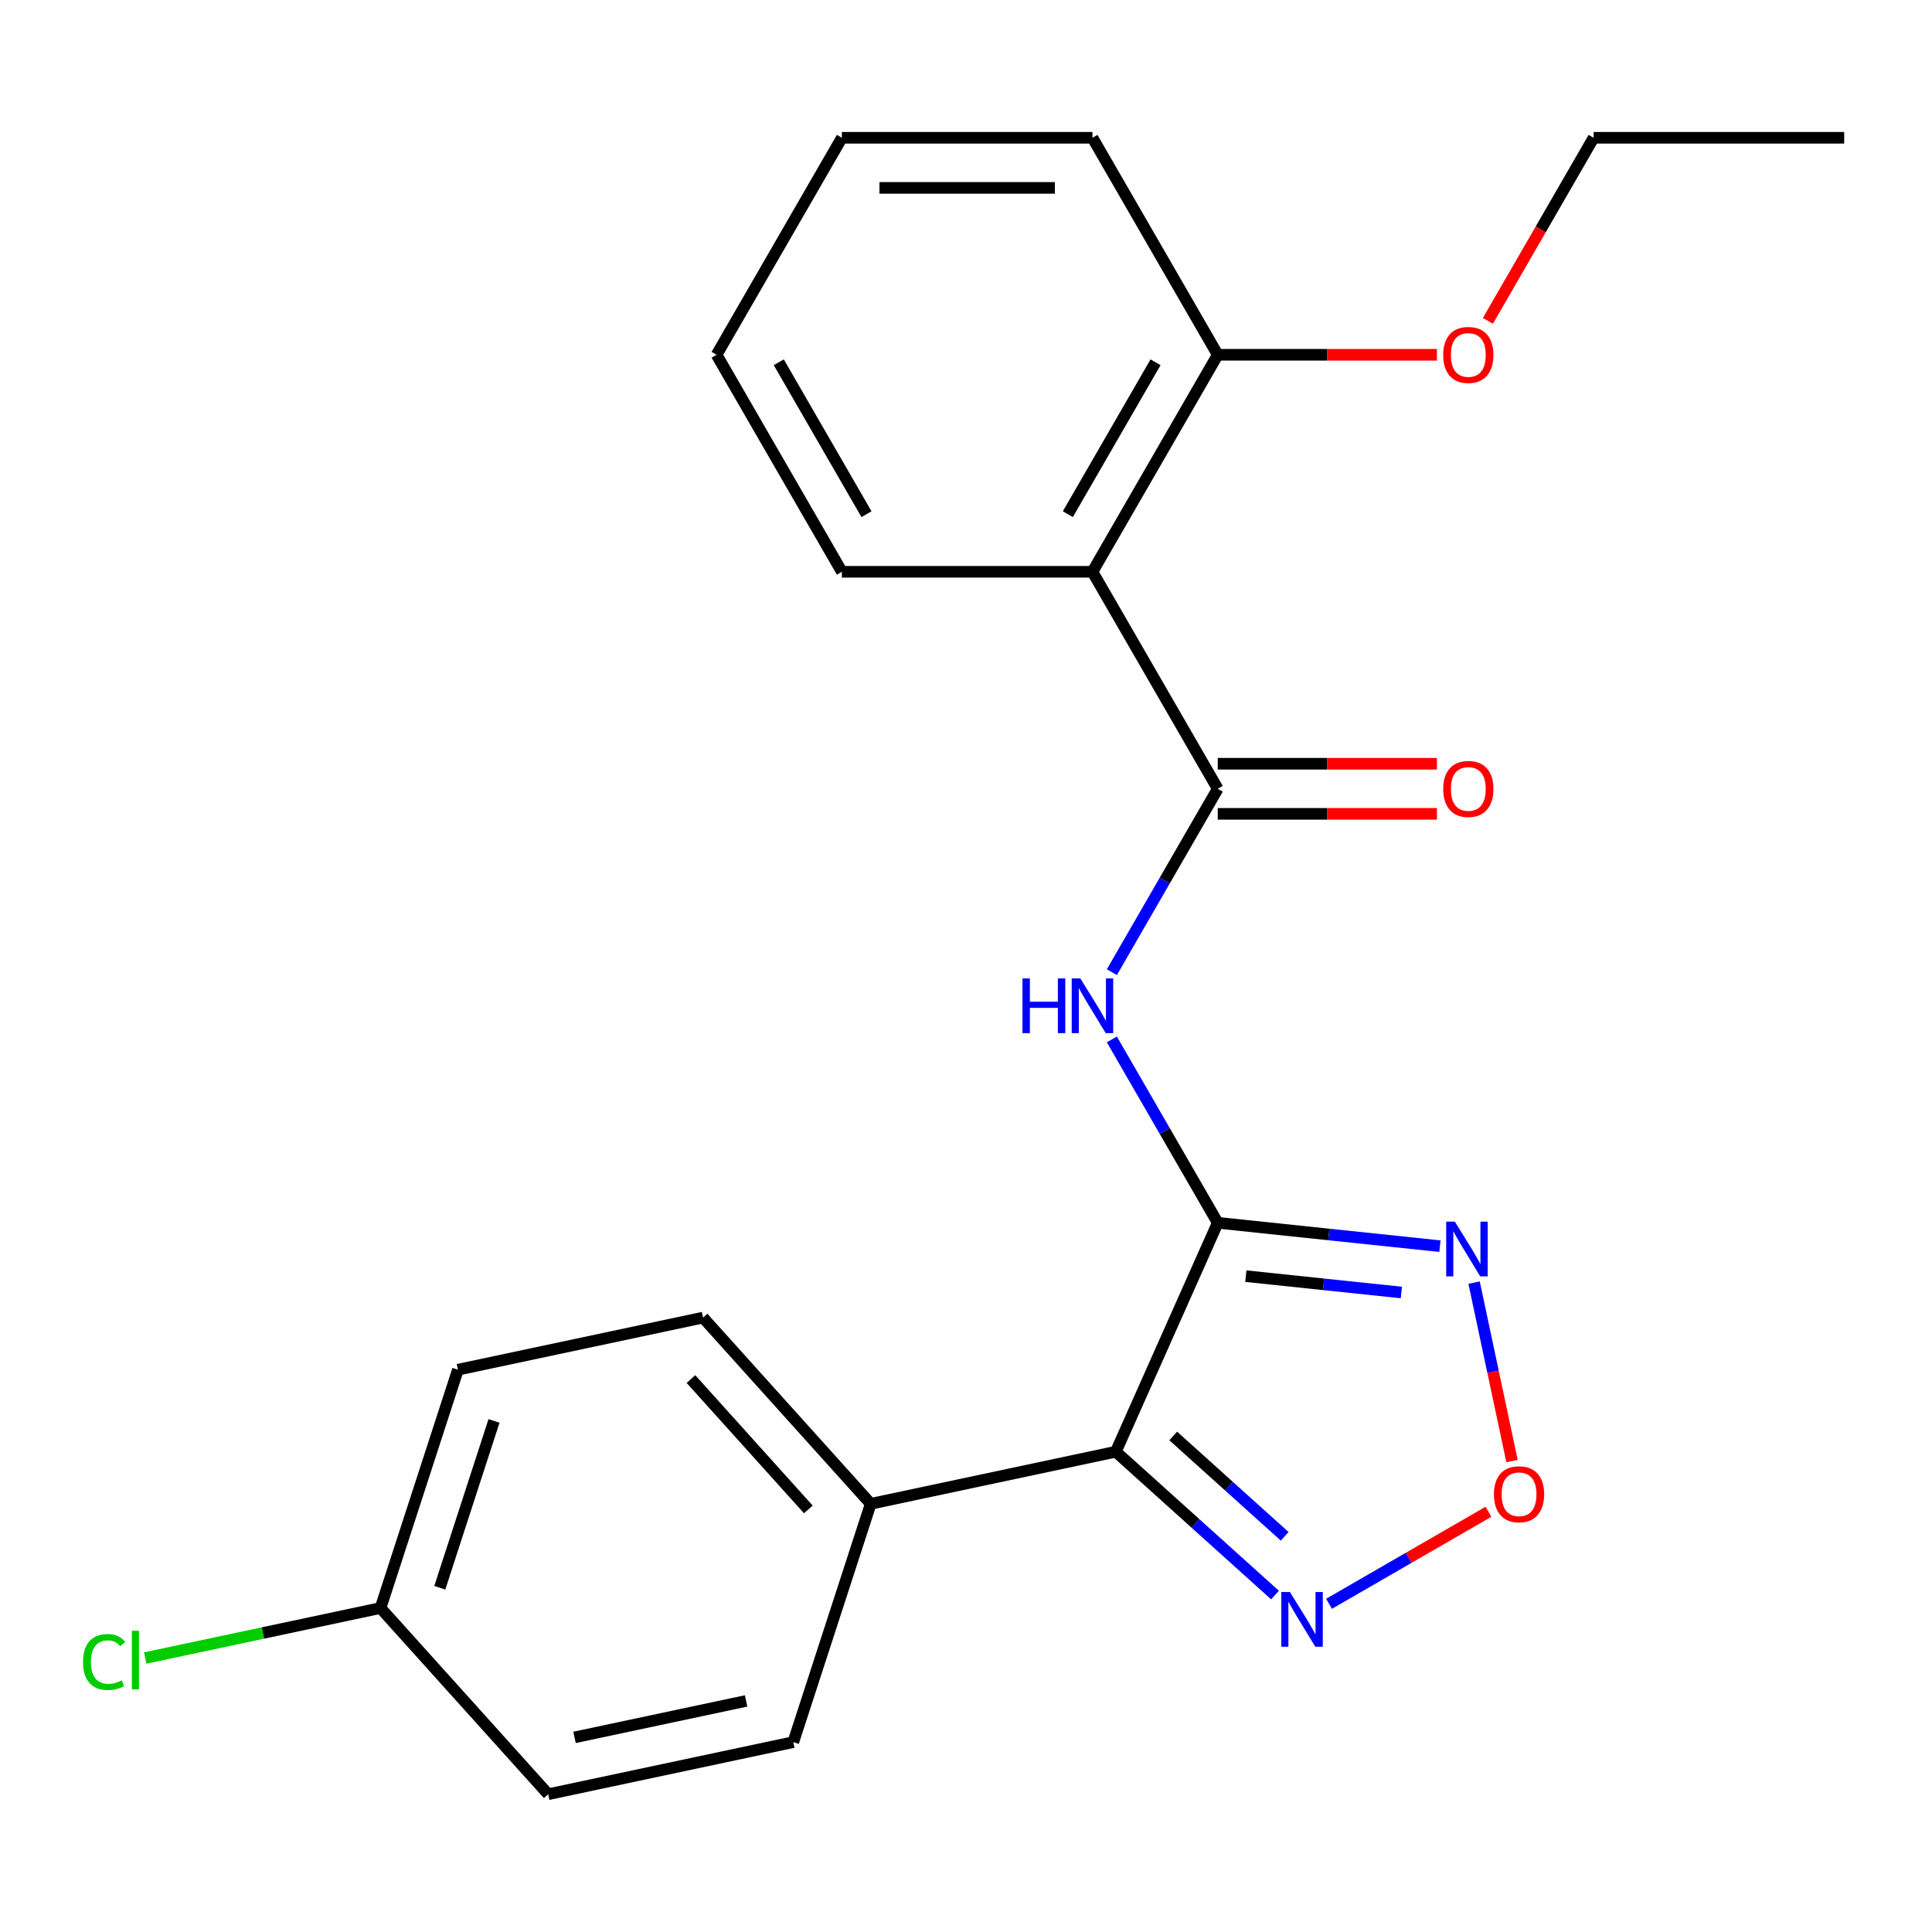 <?xml version='1.0' encoding='iso-8859-1'?>
<svg version='1.1' baseProfile='full'
              xmlns='http://www.w3.org/2000/svg'
                      xmlns:rdkit='http://www.rdkit.org/xml'
                      xmlns:xlink='http://www.w3.org/1999/xlink'
                  xml:space='preserve'
width='1000px' height='1000px' viewBox='0 0 1000 1000'>
<!-- END OF HEADER -->
<rect style='opacity:1.0;fill:#FFFFFF;stroke:none' width='1000' height='1000' x='0' y='0'> </rect>
<path class='bond-0' d='M 630.3,632.921 L 577.547,751.406' style='fill:none;fill-rule:evenodd;stroke:#000000;stroke-width:6px;stroke-linecap:butt;stroke-linejoin:miter;stroke-opacity:1' />
<path class='bond-1' d='M 630.3,632.921 L 602.899,585.462' style='fill:none;fill-rule:evenodd;stroke:#000000;stroke-width:6px;stroke-linecap:butt;stroke-linejoin:miter;stroke-opacity:1' />
<path class='bond-1' d='M 602.899,585.462 L 575.498,538.002' style='fill:none;fill-rule:evenodd;stroke:#0000FF;stroke-width:6px;stroke-linecap:butt;stroke-linejoin:miter;stroke-opacity:1' />
<path class='bond-3' d='M 630.3,632.921 L 687.803,638.965' style='fill:none;fill-rule:evenodd;stroke:#000000;stroke-width:6px;stroke-linecap:butt;stroke-linejoin:miter;stroke-opacity:1' />
<path class='bond-3' d='M 687.803,638.965 L 745.305,645.009' style='fill:none;fill-rule:evenodd;stroke:#0000FF;stroke-width:6px;stroke-linecap:butt;stroke-linejoin:miter;stroke-opacity:1' />
<path class='bond-3' d='M 644.839,660.532 L 685.091,664.763' style='fill:none;fill-rule:evenodd;stroke:#000000;stroke-width:6px;stroke-linecap:butt;stroke-linejoin:miter;stroke-opacity:1' />
<path class='bond-3' d='M 685.091,664.763 L 725.343,668.993' style='fill:none;fill-rule:evenodd;stroke:#0000FF;stroke-width:6px;stroke-linecap:butt;stroke-linejoin:miter;stroke-opacity:1' />
<path class='bond-4' d='M 577.547,751.406 L 618.748,788.504' style='fill:none;fill-rule:evenodd;stroke:#000000;stroke-width:6px;stroke-linecap:butt;stroke-linejoin:miter;stroke-opacity:1' />
<path class='bond-4' d='M 618.748,788.504 L 659.949,825.602' style='fill:none;fill-rule:evenodd;stroke:#0000FF;stroke-width:6px;stroke-linecap:butt;stroke-linejoin:miter;stroke-opacity:1' />
<path class='bond-4' d='M 607.264,743.259 L 636.105,769.227' style='fill:none;fill-rule:evenodd;stroke:#000000;stroke-width:6px;stroke-linecap:butt;stroke-linejoin:miter;stroke-opacity:1' />
<path class='bond-4' d='M 636.105,769.227 L 664.946,795.195' style='fill:none;fill-rule:evenodd;stroke:#0000FF;stroke-width:6px;stroke-linecap:butt;stroke-linejoin:miter;stroke-opacity:1' />
<path class='bond-7' d='M 577.547,751.406 L 450.683,778.372' style='fill:none;fill-rule:evenodd;stroke:#000000;stroke-width:6px;stroke-linecap:butt;stroke-linejoin:miter;stroke-opacity:1' />
<path class='bond-2' d='M 575.498,503.197 L 602.899,455.737' style='fill:none;fill-rule:evenodd;stroke:#0000FF;stroke-width:6px;stroke-linecap:butt;stroke-linejoin:miter;stroke-opacity:1' />
<path class='bond-2' d='M 602.899,455.737 L 630.3,408.277' style='fill:none;fill-rule:evenodd;stroke:#000000;stroke-width:6px;stroke-linecap:butt;stroke-linejoin:miter;stroke-opacity:1' />
<path class='bond-6' d='M 630.3,408.277 L 565.451,295.956' style='fill:none;fill-rule:evenodd;stroke:#000000;stroke-width:6px;stroke-linecap:butt;stroke-linejoin:miter;stroke-opacity:1' />
<path class='bond-8' d='M 630.3,421.247 L 687.028,421.247' style='fill:none;fill-rule:evenodd;stroke:#000000;stroke-width:6px;stroke-linecap:butt;stroke-linejoin:miter;stroke-opacity:1' />
<path class='bond-8' d='M 687.028,421.247 L 743.756,421.247' style='fill:none;fill-rule:evenodd;stroke:#FF0000;stroke-width:6px;stroke-linecap:butt;stroke-linejoin:miter;stroke-opacity:1' />
<path class='bond-8' d='M 630.3,395.308 L 687.028,395.308' style='fill:none;fill-rule:evenodd;stroke:#000000;stroke-width:6px;stroke-linecap:butt;stroke-linejoin:miter;stroke-opacity:1' />
<path class='bond-8' d='M 687.028,395.308 L 743.756,395.308' style='fill:none;fill-rule:evenodd;stroke:#FF0000;stroke-width:6px;stroke-linecap:butt;stroke-linejoin:miter;stroke-opacity:1' />
<path class='bond-5' d='M 762.987,663.881 L 772.801,710.053' style='fill:none;fill-rule:evenodd;stroke:#0000FF;stroke-width:6px;stroke-linecap:butt;stroke-linejoin:miter;stroke-opacity:1' />
<path class='bond-5' d='M 772.801,710.053 L 782.615,756.225' style='fill:none;fill-rule:evenodd;stroke:#FF0000;stroke-width:6px;stroke-linecap:butt;stroke-linejoin:miter;stroke-opacity:1' />
<path class='bond-23' d='M 687.914,830.119 L 729.164,806.303' style='fill:none;fill-rule:evenodd;stroke:#0000FF;stroke-width:6px;stroke-linecap:butt;stroke-linejoin:miter;stroke-opacity:1' />
<path class='bond-23' d='M 729.164,806.303 L 770.415,782.487' style='fill:none;fill-rule:evenodd;stroke:#FF0000;stroke-width:6px;stroke-linecap:butt;stroke-linejoin:miter;stroke-opacity:1' />
<path class='bond-9' d='M 565.451,295.956 L 630.3,183.634' style='fill:none;fill-rule:evenodd;stroke:#000000;stroke-width:6px;stroke-linecap:butt;stroke-linejoin:miter;stroke-opacity:1' />
<path class='bond-9' d='M 552.714,266.138 L 598.108,187.512' style='fill:none;fill-rule:evenodd;stroke:#000000;stroke-width:6px;stroke-linecap:butt;stroke-linejoin:miter;stroke-opacity:1' />
<path class='bond-16' d='M 565.451,295.956 L 435.753,295.956' style='fill:none;fill-rule:evenodd;stroke:#000000;stroke-width:6px;stroke-linecap:butt;stroke-linejoin:miter;stroke-opacity:1' />
<path class='bond-10' d='M 450.683,778.372 L 363.898,681.988' style='fill:none;fill-rule:evenodd;stroke:#000000;stroke-width:6px;stroke-linecap:butt;stroke-linejoin:miter;stroke-opacity:1' />
<path class='bond-10' d='M 418.389,781.271 L 357.639,713.802' style='fill:none;fill-rule:evenodd;stroke:#000000;stroke-width:6px;stroke-linecap:butt;stroke-linejoin:miter;stroke-opacity:1' />
<path class='bond-11' d='M 450.683,778.372 L 410.604,901.722' style='fill:none;fill-rule:evenodd;stroke:#000000;stroke-width:6px;stroke-linecap:butt;stroke-linejoin:miter;stroke-opacity:1' />
<path class='bond-17' d='M 630.3,183.634 L 687.028,183.634' style='fill:none;fill-rule:evenodd;stroke:#000000;stroke-width:6px;stroke-linecap:butt;stroke-linejoin:miter;stroke-opacity:1' />
<path class='bond-17' d='M 687.028,183.634 L 743.756,183.634' style='fill:none;fill-rule:evenodd;stroke:#FF0000;stroke-width:6px;stroke-linecap:butt;stroke-linejoin:miter;stroke-opacity:1' />
<path class='bond-18' d='M 630.3,183.634 L 565.451,71.312' style='fill:none;fill-rule:evenodd;stroke:#000000;stroke-width:6px;stroke-linecap:butt;stroke-linejoin:miter;stroke-opacity:1' />
<path class='bond-14' d='M 363.898,681.988 L 237.034,708.953' style='fill:none;fill-rule:evenodd;stroke:#000000;stroke-width:6px;stroke-linecap:butt;stroke-linejoin:miter;stroke-opacity:1' />
<path class='bond-13' d='M 410.604,901.722 L 283.74,928.688' style='fill:none;fill-rule:evenodd;stroke:#000000;stroke-width:6px;stroke-linecap:butt;stroke-linejoin:miter;stroke-opacity:1' />
<path class='bond-13' d='M 386.182,880.394 L 297.377,899.271' style='fill:none;fill-rule:evenodd;stroke:#000000;stroke-width:6px;stroke-linecap:butt;stroke-linejoin:miter;stroke-opacity:1' />
<path class='bond-12' d='M 196.955,832.304 L 283.74,928.688' style='fill:none;fill-rule:evenodd;stroke:#000000;stroke-width:6px;stroke-linecap:butt;stroke-linejoin:miter;stroke-opacity:1' />
<path class='bond-15' d='M 196.955,832.304 L 136.065,845.246' style='fill:none;fill-rule:evenodd;stroke:#000000;stroke-width:6px;stroke-linecap:butt;stroke-linejoin:miter;stroke-opacity:1' />
<path class='bond-15' d='M 136.065,845.246 L 75.174,858.189' style='fill:none;fill-rule:evenodd;stroke:#00CC00;stroke-width:6px;stroke-linecap:butt;stroke-linejoin:miter;stroke-opacity:1' />
<path class='bond-24' d='M 196.955,832.304 L 237.034,708.953' style='fill:none;fill-rule:evenodd;stroke:#000000;stroke-width:6px;stroke-linecap:butt;stroke-linejoin:miter;stroke-opacity:1' />
<path class='bond-24' d='M 227.637,821.817 L 255.693,735.472' style='fill:none;fill-rule:evenodd;stroke:#000000;stroke-width:6px;stroke-linecap:butt;stroke-linejoin:miter;stroke-opacity:1' />
<path class='bond-20' d='M 435.753,295.956 L 370.904,183.634' style='fill:none;fill-rule:evenodd;stroke:#000000;stroke-width:6px;stroke-linecap:butt;stroke-linejoin:miter;stroke-opacity:1' />
<path class='bond-20' d='M 448.49,266.138 L 403.096,187.512' style='fill:none;fill-rule:evenodd;stroke:#000000;stroke-width:6px;stroke-linecap:butt;stroke-linejoin:miter;stroke-opacity:1' />
<path class='bond-19' d='M 770.138,166.071 L 797.493,118.692' style='fill:none;fill-rule:evenodd;stroke:#FF0000;stroke-width:6px;stroke-linecap:butt;stroke-linejoin:miter;stroke-opacity:1' />
<path class='bond-19' d='M 797.493,118.692 L 824.847,71.312' style='fill:none;fill-rule:evenodd;stroke:#000000;stroke-width:6px;stroke-linecap:butt;stroke-linejoin:miter;stroke-opacity:1' />
<path class='bond-25' d='M 565.451,71.312 L 435.753,71.312' style='fill:none;fill-rule:evenodd;stroke:#000000;stroke-width:6px;stroke-linecap:butt;stroke-linejoin:miter;stroke-opacity:1' />
<path class='bond-25' d='M 545.996,97.251 L 455.208,97.251' style='fill:none;fill-rule:evenodd;stroke:#000000;stroke-width:6px;stroke-linecap:butt;stroke-linejoin:miter;stroke-opacity:1' />
<path class='bond-21' d='M 824.847,71.312 L 954.545,71.312' style='fill:none;fill-rule:evenodd;stroke:#000000;stroke-width:6px;stroke-linecap:butt;stroke-linejoin:miter;stroke-opacity:1' />
<path class='bond-22' d='M 370.904,183.634 L 435.753,71.312' style='fill:none;fill-rule:evenodd;stroke:#000000;stroke-width:6px;stroke-linecap:butt;stroke-linejoin:miter;stroke-opacity:1' />
<path  class='atom-2' d='M 529.231 506.439
L 533.071 506.439
L 533.071 518.479
L 547.551 518.479
L 547.551 506.439
L 551.391 506.439
L 551.391 534.759
L 547.551 534.759
L 547.551 521.679
L 533.071 521.679
L 533.071 534.759
L 529.231 534.759
L 529.231 506.439
' fill='#0000FF'/>
<path  class='atom-2' d='M 559.191 506.439
L 568.471 521.439
Q 569.391 522.919, 570.871 525.599
Q 572.351 528.279, 572.431 528.439
L 572.431 506.439
L 576.191 506.439
L 576.191 534.759
L 572.311 534.759
L 562.351 518.359
Q 561.191 516.439, 559.951 514.239
Q 558.751 512.039, 558.391 511.359
L 558.391 534.759
L 554.711 534.759
L 554.711 506.439
L 559.191 506.439
' fill='#0000FF'/>
<path  class='atom-4' d='M 753.028 632.318
L 762.308 647.318
Q 763.228 648.798, 764.708 651.478
Q 766.188 654.158, 766.268 654.318
L 766.268 632.318
L 770.028 632.318
L 770.028 660.638
L 766.148 660.638
L 756.188 644.238
Q 755.028 642.318, 753.788 640.118
Q 752.588 637.918, 752.228 637.238
L 752.228 660.638
L 748.548 660.638
L 748.548 632.318
L 753.028 632.318
' fill='#0000FF'/>
<path  class='atom-5' d='M 667.672 824.031
L 676.952 839.031
Q 677.872 840.511, 679.352 843.191
Q 680.832 845.871, 680.912 846.031
L 680.912 824.031
L 684.672 824.031
L 684.672 852.351
L 680.792 852.351
L 670.832 835.951
Q 669.672 834.031, 668.432 831.831
Q 667.232 829.631, 666.872 828.951
L 666.872 852.351
L 663.192 852.351
L 663.192 824.031
L 667.672 824.031
' fill='#0000FF'/>
<path  class='atom-6' d='M 773.254 773.422
Q 773.254 766.622, 776.614 762.822
Q 779.974 759.022, 786.254 759.022
Q 792.534 759.022, 795.894 762.822
Q 799.254 766.622, 799.254 773.422
Q 799.254 780.302, 795.854 784.222
Q 792.454 788.102, 786.254 788.102
Q 780.014 788.102, 776.614 784.222
Q 773.254 780.342, 773.254 773.422
M 786.254 784.902
Q 790.574 784.902, 792.894 782.022
Q 795.254 779.102, 795.254 773.422
Q 795.254 767.862, 792.894 765.062
Q 790.574 762.222, 786.254 762.222
Q 781.934 762.222, 779.574 765.022
Q 777.254 767.822, 777.254 773.422
Q 777.254 779.142, 779.574 782.022
Q 781.934 784.902, 786.254 784.902
' fill='#FF0000'/>
<path  class='atom-9' d='M 746.998 408.357
Q 746.998 401.557, 750.358 397.757
Q 753.718 393.957, 759.998 393.957
Q 766.278 393.957, 769.638 397.757
Q 772.998 401.557, 772.998 408.357
Q 772.998 415.237, 769.598 419.157
Q 766.198 423.037, 759.998 423.037
Q 753.758 423.037, 750.358 419.157
Q 746.998 415.277, 746.998 408.357
M 759.998 419.837
Q 764.318 419.837, 766.638 416.957
Q 768.998 414.037, 768.998 408.357
Q 768.998 402.797, 766.638 399.997
Q 764.318 397.157, 759.998 397.157
Q 755.678 397.157, 753.318 399.957
Q 750.998 402.757, 750.998 408.357
Q 750.998 414.077, 753.318 416.957
Q 755.678 419.837, 759.998 419.837
' fill='#FF0000'/>
<path  class='atom-16' d='M 42.971 860.249
Q 42.971 853.209, 46.251 849.529
Q 49.571 845.809, 55.851 845.809
Q 61.691 845.809, 64.811 849.929
L 62.171 852.089
Q 59.891 849.089, 55.851 849.089
Q 51.571 849.089, 49.291 851.969
Q 47.051 854.809, 47.051 860.249
Q 47.051 865.849, 49.371 868.729
Q 51.731 871.609, 56.291 871.609
Q 59.411 871.609, 63.051 869.729
L 64.171 872.729
Q 62.691 873.689, 60.451 874.249
Q 58.211 874.809, 55.731 874.809
Q 49.571 874.809, 46.251 871.049
Q 42.971 867.289, 42.971 860.249
' fill='#00CC00'/>
<path  class='atom-16' d='M 68.251 844.089
L 71.931 844.089
L 71.931 874.449
L 68.251 874.449
L 68.251 844.089
' fill='#00CC00'/>
<path  class='atom-18' d='M 746.998 183.714
Q 746.998 176.914, 750.358 173.114
Q 753.718 169.314, 759.998 169.314
Q 766.278 169.314, 769.638 173.114
Q 772.998 176.914, 772.998 183.714
Q 772.998 190.594, 769.598 194.514
Q 766.198 198.394, 759.998 198.394
Q 753.758 198.394, 750.358 194.514
Q 746.998 190.634, 746.998 183.714
M 759.998 195.194
Q 764.318 195.194, 766.638 192.314
Q 768.998 189.394, 768.998 183.714
Q 768.998 178.154, 766.638 175.354
Q 764.318 172.514, 759.998 172.514
Q 755.678 172.514, 753.318 175.314
Q 750.998 178.114, 750.998 183.714
Q 750.998 189.434, 753.318 192.314
Q 755.678 195.194, 759.998 195.194
' fill='#FF0000'/>
</svg>
